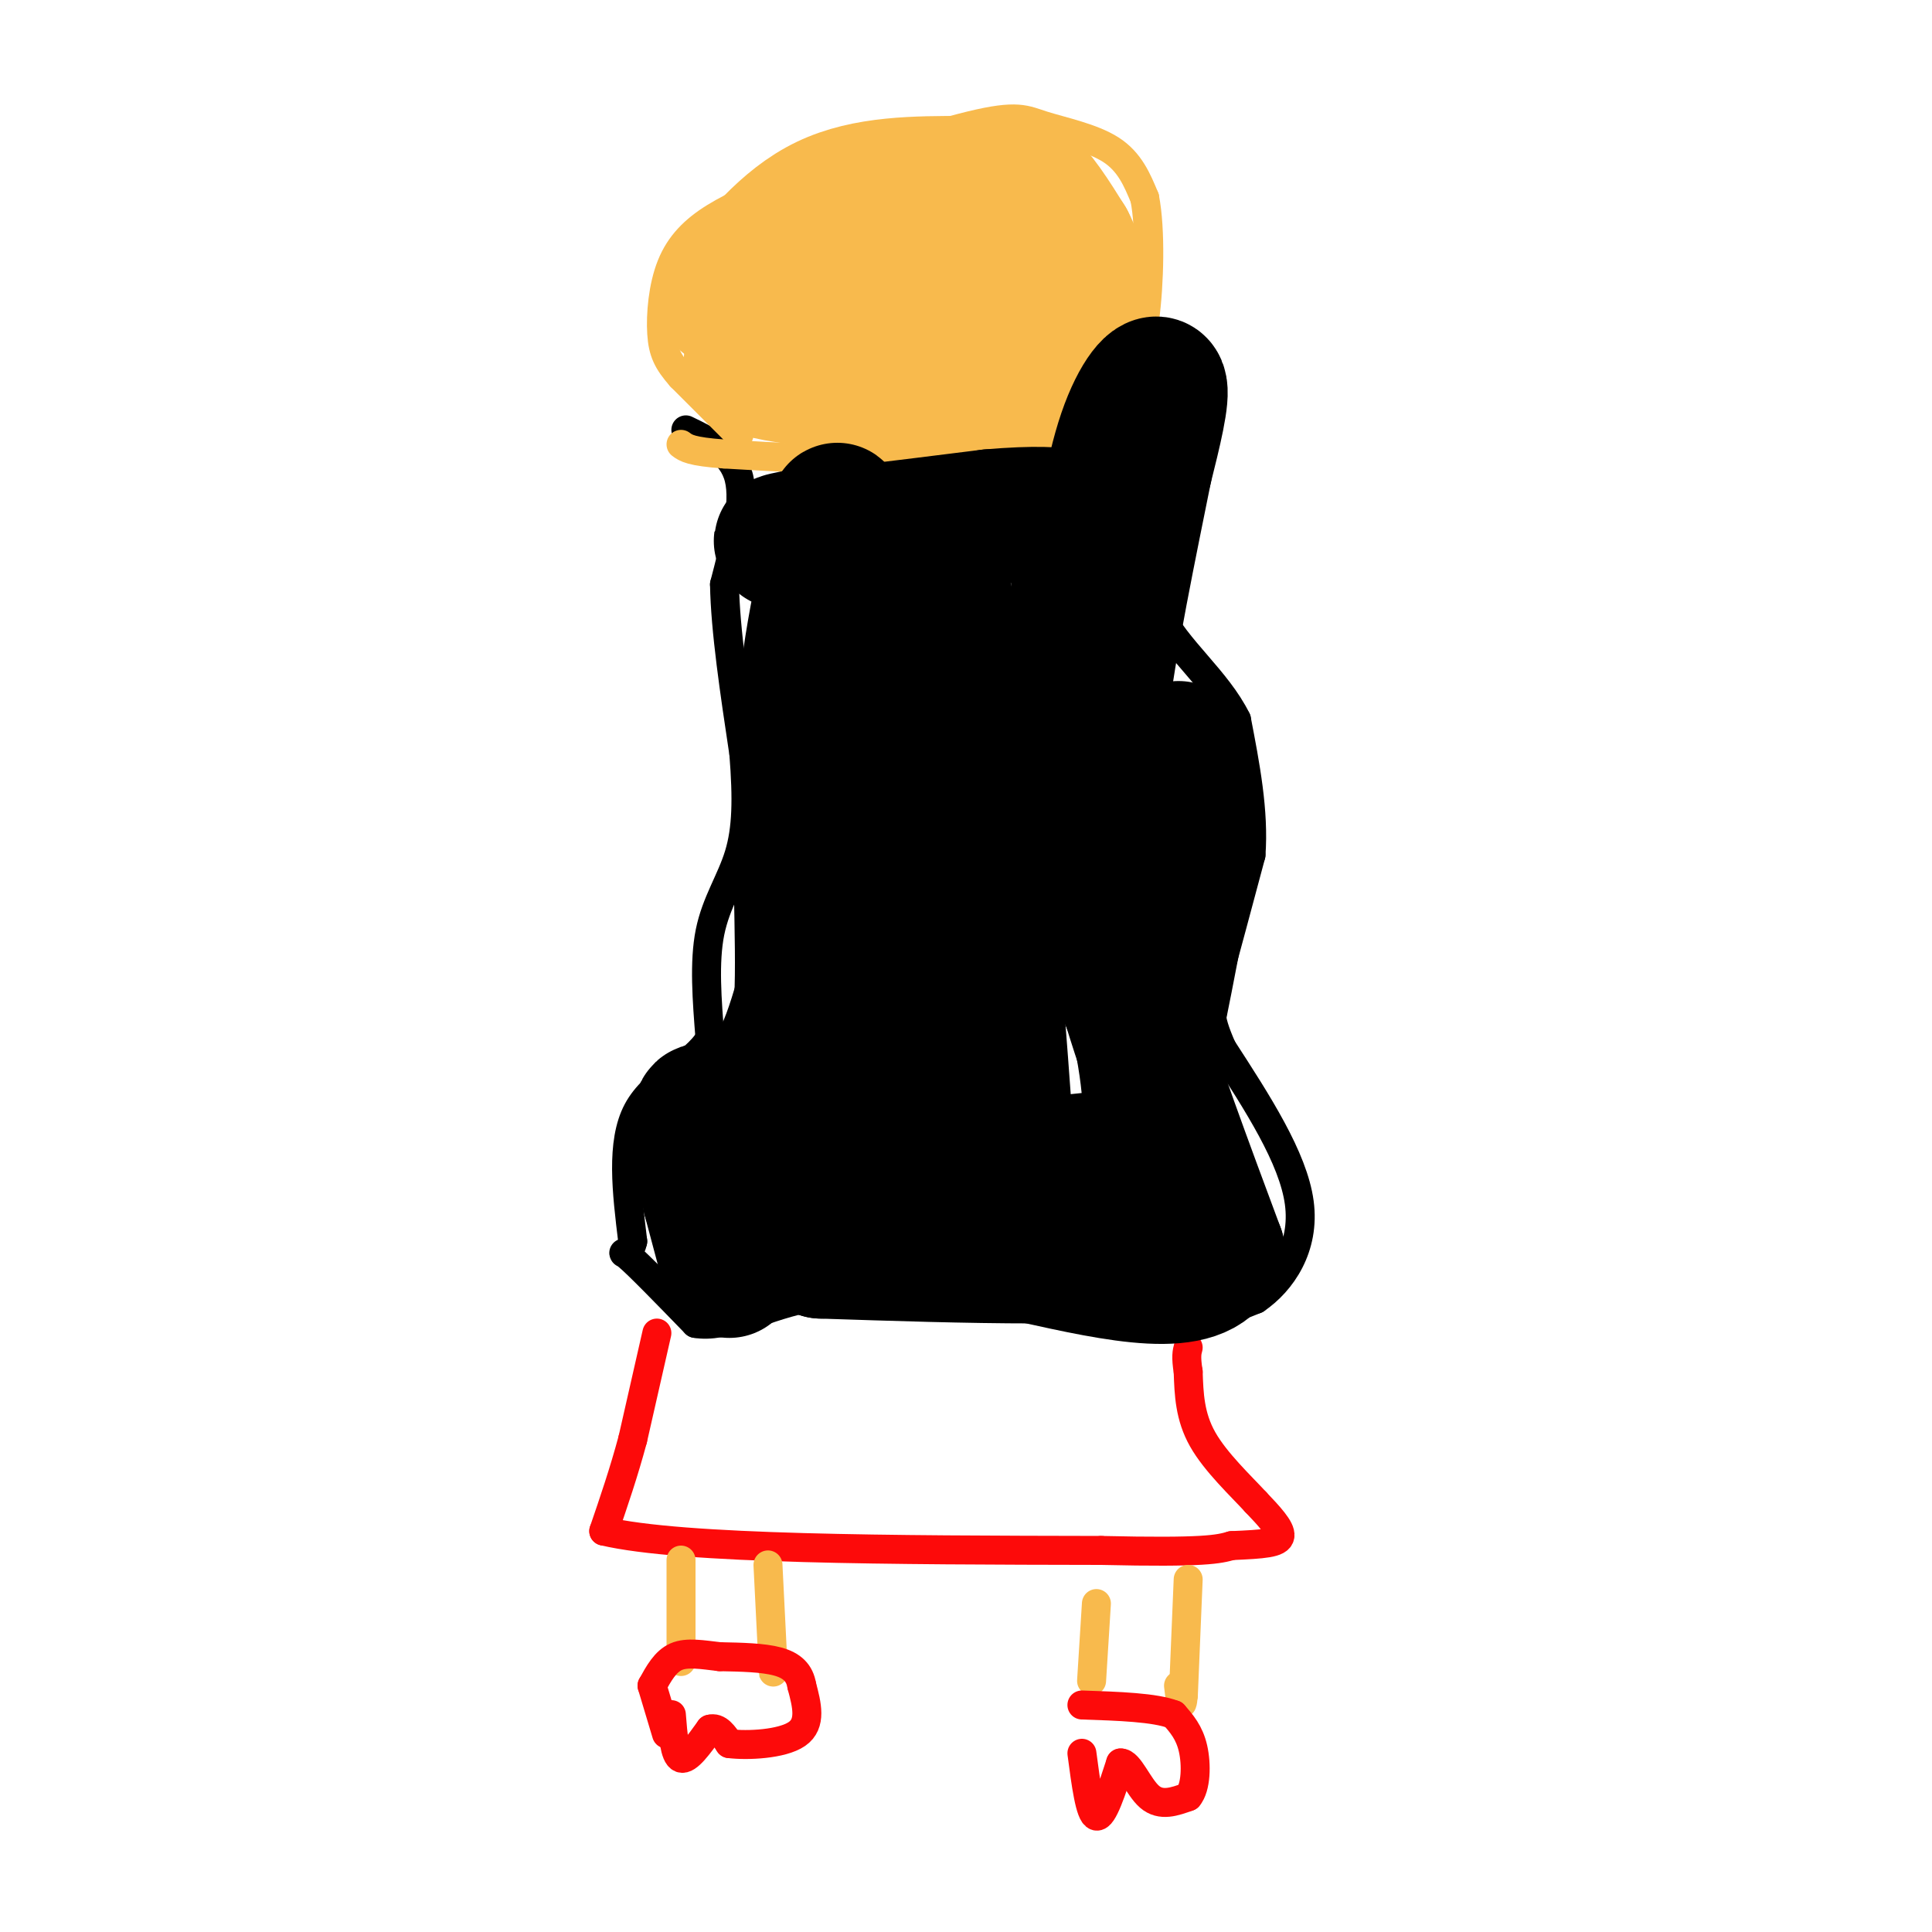 <svg viewBox='0 0 400 400' version='1.1' xmlns='http://www.w3.org/2000/svg' xmlns:xlink='http://www.w3.org/1999/xlink'><g fill='none' stroke='#000000' stroke-width='6' stroke-linecap='round' stroke-linejoin='round'><path d='M142,89c4.833,2.333 9.667,4.667 11,10c1.333,5.333 -0.833,13.667 -3,22'/><path d='M150,121c0.167,9.500 2.083,22.250 4,35'/><path d='M154,156c0.750,9.476 0.625,15.667 -1,21c-1.625,5.333 -4.750,9.810 -6,16c-1.250,6.190 -0.625,14.095 0,22'/><path d='M147,215c-3.289,5.556 -11.511,8.444 -15,15c-3.489,6.556 -2.244,16.778 -1,27'/><path d='M131,257c-1.000,4.244 -3.000,1.356 -1,3c2.000,1.644 8.000,7.822 14,14'/><path d='M144,274c6.000,1.067 14.000,-3.267 22,-5c8.000,-1.733 16.000,-0.867 24,0'/><path d='M190,269c9.000,0.000 19.500,0.000 30,0'/><path d='M220,269c9.022,1.067 16.578,3.733 23,4c6.422,0.267 11.711,-1.867 17,-4'/><path d='M260,269c5.356,-3.644 10.244,-10.756 9,-20c-1.244,-9.244 -8.622,-20.622 -16,-32'/><path d='M253,217c-3.022,-6.933 -2.578,-8.267 -1,-14c1.578,-5.733 4.289,-15.867 7,-26'/><path d='M259,177c0.667,-9.000 -1.167,-18.500 -3,-28'/><path d='M256,149c-4.036,-8.214 -12.625,-14.750 -16,-22c-3.375,-7.250 -1.536,-15.214 0,-20c1.536,-4.786 2.768,-6.393 4,-8'/><path d='M244,99c1.067,-2.756 1.733,-5.644 1,-8c-0.733,-2.356 -2.867,-4.178 -5,-6'/><path d='M240,85c-0.833,-2.833 -0.417,-6.917 0,-11'/></g>
<g fill='none' stroke='#F8BA4D' stroke-width='6' stroke-linecap='round' stroke-linejoin='round'><path d='M153,90c0.000,0.000 -12.000,-12.000 -12,-12'/><path d='M141,78c-2.788,-3.183 -3.758,-5.142 -4,-9c-0.242,-3.858 0.242,-9.616 2,-14c1.758,-4.384 4.788,-7.396 9,-10c4.212,-2.604 9.606,-4.802 15,-7'/><path d='M163,38c10.219,-3.753 28.265,-9.635 38,-12c9.735,-2.365 11.159,-1.214 15,0c3.841,1.214 10.097,2.490 14,5c3.903,2.510 5.451,6.255 7,10'/><path d='M237,41c1.274,6.524 0.958,17.833 0,25c-0.958,7.167 -2.560,10.190 -5,13c-2.440,2.810 -5.720,5.405 -9,8'/><path d='M223,87c-2.833,2.179 -5.417,3.625 -12,5c-6.583,1.375 -17.167,2.679 -28,3c-10.833,0.321 -21.917,-0.339 -33,-1'/><path d='M150,94c-7.000,-0.500 -8.000,-1.250 -9,-2'/></g>
<g fill='none' stroke='#FD0A0A' stroke-width='6' stroke-linecap='round' stroke-linejoin='round'><path d='M136,276c0.000,0.000 -5.000,22.000 -5,22'/><path d='M131,298c-1.833,6.833 -3.917,12.917 -6,19'/><path d='M125,317c16.167,3.833 59.583,3.917 103,4'/><path d='M228,321c21.667,0.500 24.333,-0.250 27,-1'/><path d='M255,320c6.644,-0.289 9.756,-0.511 10,-2c0.244,-1.489 -2.378,-4.244 -5,-7'/><path d='M260,311c-3.089,-3.356 -8.311,-8.244 -11,-13c-2.689,-4.756 -2.844,-9.378 -3,-14'/><path d='M246,284c-0.500,-3.167 -0.250,-4.083 0,-5'/></g>
<g fill='none' stroke='#F8BA4D' stroke-width='6' stroke-linecap='round' stroke-linejoin='round'><path d='M141,323c0.000,0.000 0.000,21.000 0,21'/><path d='M159,324c0.000,0.000 1.000,20.000 1,20'/><path d='M160,344c0.167,3.500 0.083,2.250 0,1'/><path d='M227,332c0.000,0.000 -1.000,16.000 -1,16'/><path d='M246,327c0.000,0.000 -1.000,24.000 -1,24'/><path d='M245,351c-0.333,3.667 -0.667,0.833 -1,-2'/></g>
<g fill='none' stroke='#FD0A0A' stroke-width='6' stroke-linecap='round' stroke-linejoin='round'><path d='M224,363c0.833,6.333 1.667,12.667 3,13c1.333,0.333 3.167,-5.333 5,-11'/><path d='M232,365c1.756,-0.156 3.644,4.956 6,7c2.356,2.044 5.178,1.022 8,0'/><path d='M246,372c1.644,-1.911 1.756,-6.689 1,-10c-0.756,-3.311 -2.378,-5.156 -4,-7'/><path d='M243,355c-3.833,-1.500 -11.417,-1.750 -19,-2'/><path d='M139,355c0.333,4.250 0.667,8.500 2,9c1.333,0.500 3.667,-2.750 6,-6'/><path d='M147,358c1.667,-0.500 2.833,1.250 4,3'/><path d='M151,361c3.689,0.467 10.911,0.133 14,-2c3.089,-2.133 2.044,-6.067 1,-10'/><path d='M166,349c-0.422,-2.622 -1.978,-4.178 -5,-5c-3.022,-0.822 -7.511,-0.911 -12,-1'/><path d='M149,343c-3.644,-0.422 -6.756,-0.978 -9,0c-2.244,0.978 -3.622,3.489 -5,6'/><path d='M138,359c0.000,0.000 -3.000,-10.000 -3,-10'/></g>
<g fill='none' stroke='#F8BA4D' stroke-width='28' stroke-linecap='round' stroke-linejoin='round'><path d='M150,62c6.333,-8.000 12.667,-16.000 21,-20c8.333,-4.000 18.667,-4.000 29,-4'/><path d='M200,38c6.778,-1.156 9.222,-2.044 12,0c2.778,2.044 5.889,7.022 9,12'/><path d='M221,50c2.556,4.978 4.444,11.422 -1,16c-5.444,4.578 -18.222,7.289 -31,10'/><path d='M189,76c-9.356,2.222 -17.244,2.778 -22,2c-4.756,-0.778 -6.378,-2.889 -8,-5'/><path d='M159,73c-1.821,-0.690 -2.375,0.083 -3,1c-0.625,0.917 -1.321,1.976 3,3c4.321,1.024 13.661,2.012 23,3'/><path d='M182,80c8.143,-0.405 17.000,-2.917 22,-7c5.000,-4.083 6.143,-9.738 5,-13c-1.143,-3.262 -4.571,-4.131 -8,-5'/><path d='M201,55c-5.310,0.071 -14.583,2.750 -18,6c-3.417,3.250 -0.976,7.071 2,10c2.976,2.929 6.488,4.964 10,7'/><path d='M195,78c4.978,1.444 12.422,1.556 16,1c3.578,-0.556 3.289,-1.778 3,-3'/></g>
<g fill='none' stroke='#000000' stroke-width='28' stroke-linecap='round' stroke-linejoin='round'><path d='M151,263c0.000,0.000 -4.000,-15.000 -4,-15'/><path d='M147,248c-1.234,-6.266 -2.321,-14.432 -2,-17c0.321,-2.568 2.048,0.463 5,0c2.952,-0.463 7.129,-4.418 10,-9c2.871,-4.582 4.435,-9.791 6,-15'/><path d='M166,207c0.622,-11.889 -0.822,-34.111 0,-52c0.822,-17.889 3.911,-31.444 7,-45'/><path d='M173,110c1.000,-7.500 0.000,-3.750 -1,0'/><path d='M172,110c-4.022,0.667 -13.578,2.333 -9,2c4.578,-0.333 23.289,-2.667 42,-5'/><path d='M205,107c9.833,-0.833 13.417,-0.417 17,0'/><path d='M222,107c2.644,11.778 0.756,41.222 2,61c1.244,19.778 5.622,29.889 10,40'/><path d='M234,208c4.667,15.167 11.333,33.083 18,51'/><path d='M252,259c-3.333,8.667 -20.667,4.833 -38,1'/><path d='M214,260c-13.667,0.000 -28.833,-0.500 -44,-1'/><path d='M170,259c-3.956,-8.289 8.156,-28.511 14,-50c5.844,-21.489 5.422,-44.244 5,-67'/><path d='M189,142c0.644,-16.289 -0.244,-23.511 0,-27c0.244,-3.489 1.622,-3.244 3,-3'/><path d='M192,112c2.111,4.822 5.889,18.378 9,42c3.111,23.622 5.556,57.311 8,91'/><path d='M209,245c-0.571,12.512 -6.000,-1.708 -13,-6c-7.000,-4.292 -15.571,1.345 -9,3c6.571,1.655 28.286,-0.673 50,-3'/><path d='M237,239c5.022,-14.289 -7.422,-48.511 -12,-71c-4.578,-22.489 -1.289,-33.244 2,-44'/><path d='M227,124c1.214,-13.702 3.250,-25.958 6,-34c2.750,-8.042 6.214,-11.869 7,-10c0.786,1.869 -1.107,9.435 -3,17'/><path d='M237,97c-2.689,13.400 -7.911,38.400 -9,50c-1.089,11.600 1.956,9.800 5,8'/><path d='M233,155c3.667,2.044 10.333,3.156 12,12c1.667,8.844 -1.667,25.422 -5,42'/><path d='M240,209c-0.167,-2.000 1.917,-28.000 4,-54'/></g>
</svg>